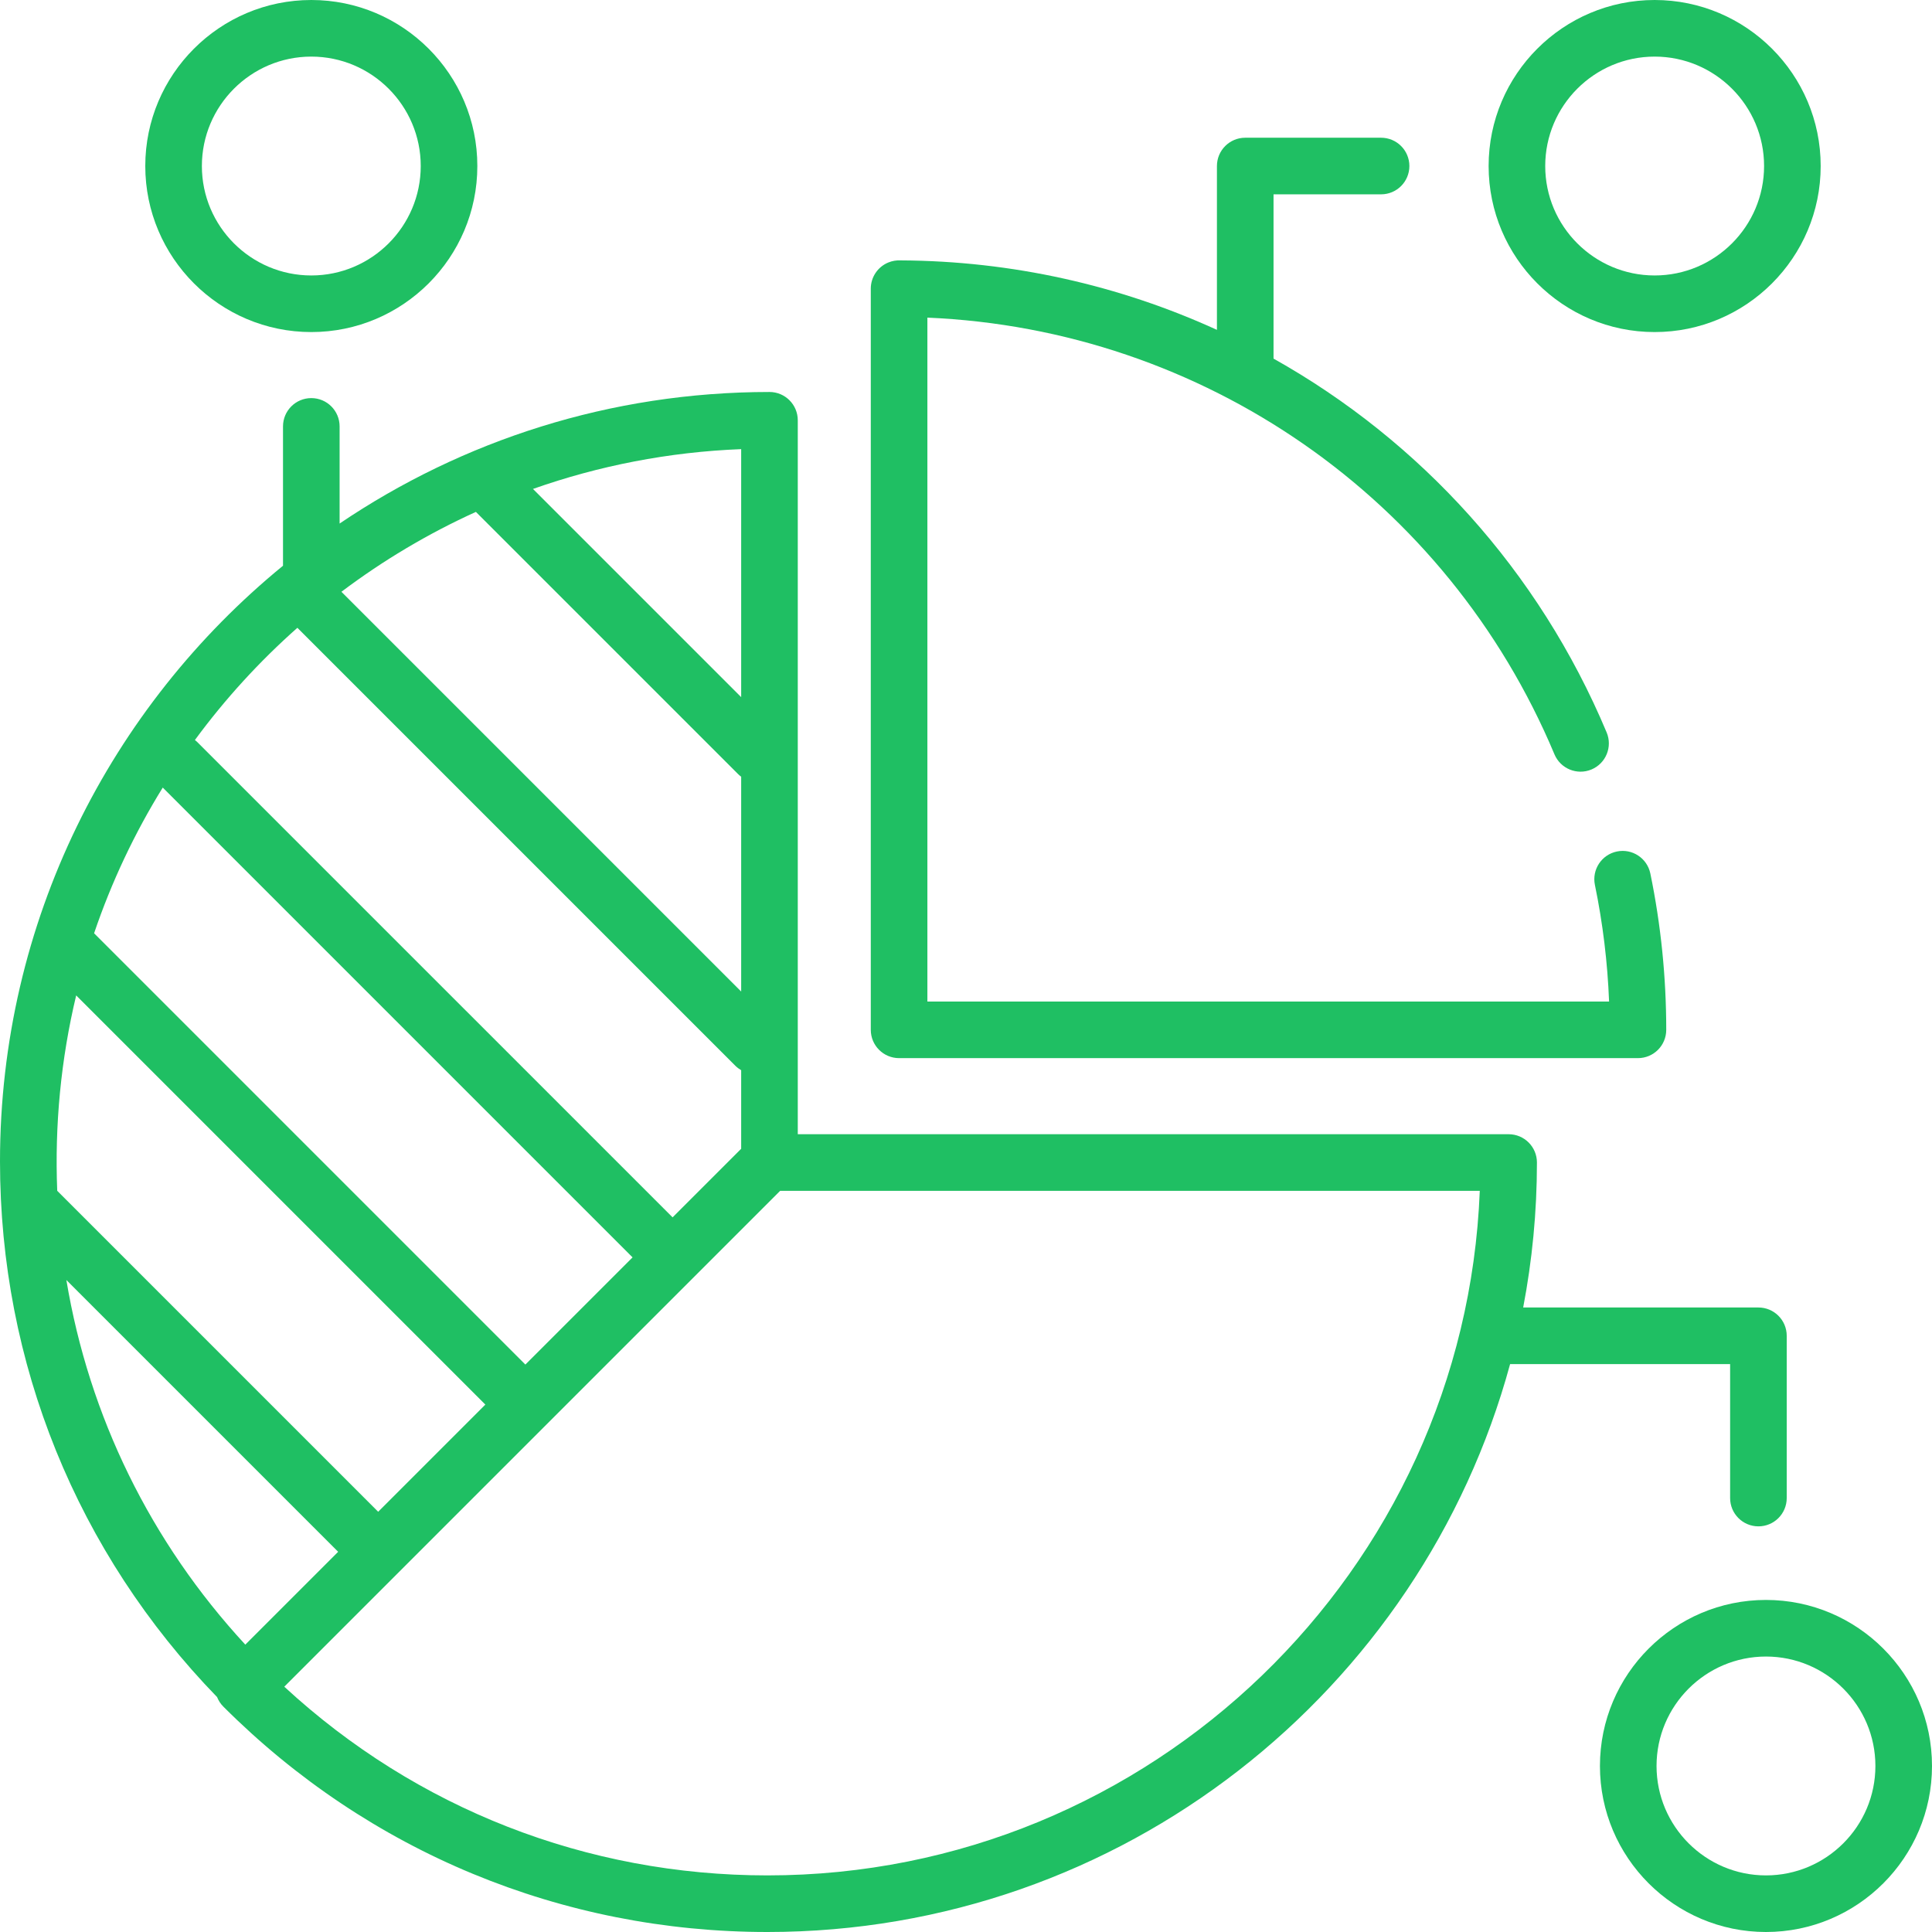 <?xml version="1.0" encoding="UTF-8"?> <svg xmlns="http://www.w3.org/2000/svg" xmlns:xlink="http://www.w3.org/1999/xlink" xmlns:svgjs="http://svgjs.com/svgjs" width="512" height="512" x="0" y="0" viewBox="0 0 512 512" style="enable-background:new 0 0 512 512" xml:space="preserve" class=""> <g> <g xmlns="http://www.w3.org/2000/svg"> <path d="M238.267,280.416H434.07c4.143,0,7.5-3.357,7.5-7.5c0-13.951-1.418-27.892-4.214-41.433 c-0.837-4.057-4.806-6.67-8.861-5.828c-4.057,0.837-6.666,4.805-5.828,8.861c2.089,10.119,3.348,20.482,3.756,30.899H245.767 V84.175c73.033,3.099,137.719,47.876,166.179,115.727c1.603,3.819,5.996,5.618,9.817,4.015c3.819-1.602,5.617-5.997,4.015-9.817 c-18.007-42.93-49.457-77.296-88.277-99.066V51.5H366c4.143,0,7.5-3.357,7.5-7.5s-3.357-7.5-7.5-7.5h-36 c-4.143,0-7.5,3.357-7.5,7.5v43.414c-25.801-11.782-54.272-18.267-83.858-18.409c-1.092-0.049-2.196,0.128-3.245,0.563 c-2.803,1.16-4.63,3.896-4.63,6.929v196.42C230.767,277.059,234.124,280.416,238.267,280.416z" fill="#1fbf63" data-original="#000000" style="" class=""></path> <path d="M468,424c-24.262,0-44,19.738-44,44s19.738,44,44,44s44-19.738,44-44S492.262,424,468,424z M468,497 c-15.99,0-29-13.01-29-29s13.01-29,29-29s29,13.01,29,29S483.99,497,468,497z" fill="#1fbf63" data-original="#000000" style="" class=""></path> <path d="M438.5,88c24.262,0,44-19.738,44-44s-19.738-44-44-44s-44,19.738-44,44S414.238,88,438.5,88z M438.5,15 c15.99,0,29,13.01,29,29s-13.01,29-29,29s-29-13.01-29-29S422.51,15,438.5,15z" fill="#1fbf63" data-original="#000000" style="" class=""></path> <path d="M82.5,88c24.262,0,44-19.738,44-44s-19.738-44-44-44s-44,19.738-44,44S58.238,88,82.5,88z M82.5,15c15.99,0,29,13.01,29,29 s-13.01,29-29,29s-29-13.01-29-29S66.51,15,82.5,15z" fill="#1fbf63" data-original="#000000" style="" class=""></path> <path d="M458.5,361.5V397c0,4.143,3.357,7.5,7.5,7.5s7.5-3.357,7.5-7.5v-43c0-4.143-3.357-7.5-7.5-7.5h-62.342 c2.383-12.448,3.646-25.288,3.646-38.42c0-4.143-3.357-7.5-7.5-7.5H211.419V111.379c0-4.143-3.357-7.5-7.5-7.5 c-42.159,0-81.371,12.86-113.919,34.864V113c0-4.143-3.357-7.5-7.5-7.5S75,108.857,75,113v36.924 C29.253,187.351,0,244.221,0,307.801c0,53.418,20.412,103.691,57.528,141.94c0.374,0.939,0.933,1.804,1.662,2.532 C97.705,490.788,148.914,512,203.382,512c93.964,0,173.273-63.887,196.808-150.5H458.5z M17.588,339.216l72.026,72.025 l-24.604,24.604C39.875,408.631,23.584,375.249,17.588,339.216z M43.13,208.716L167.635,333.22l-28.404,28.404L24.936,247.328 C29.554,233.697,35.682,220.759,43.13,208.716z M128.624,372.231l-28.402,28.402l-85.055-85.054 c-0.7-17.395,0.967-34.852,5.022-51.785L128.624,372.231z M126.115,135.658l69.486,69.486c0.258,0.258,0.534,0.485,0.818,0.697 v56.927L90.48,156.828C101.489,148.535,113.429,141.415,126.115,135.658z M196.419,184.747l-55.173-55.173 c17.377-6.129,35.907-9.793,55.173-10.549V184.747z M78.809,166.373l116.06,116.06c0.473,0.473,0.997,0.861,1.55,1.181v20.822 l-18.177,18.177L52.313,196.684c-0.21-0.21-0.431-0.4-0.658-0.58C59.634,185.254,68.744,175.287,78.809,166.373z M203.382,497 c-47.893,0-93.063-17.702-128.045-50.01l131.41-131.41h185.41C388.206,416.288,305.042,497,203.382,497z" fill="#1fbf63" data-original="#000000" style="" class=""></path> </g> </g> </svg> 